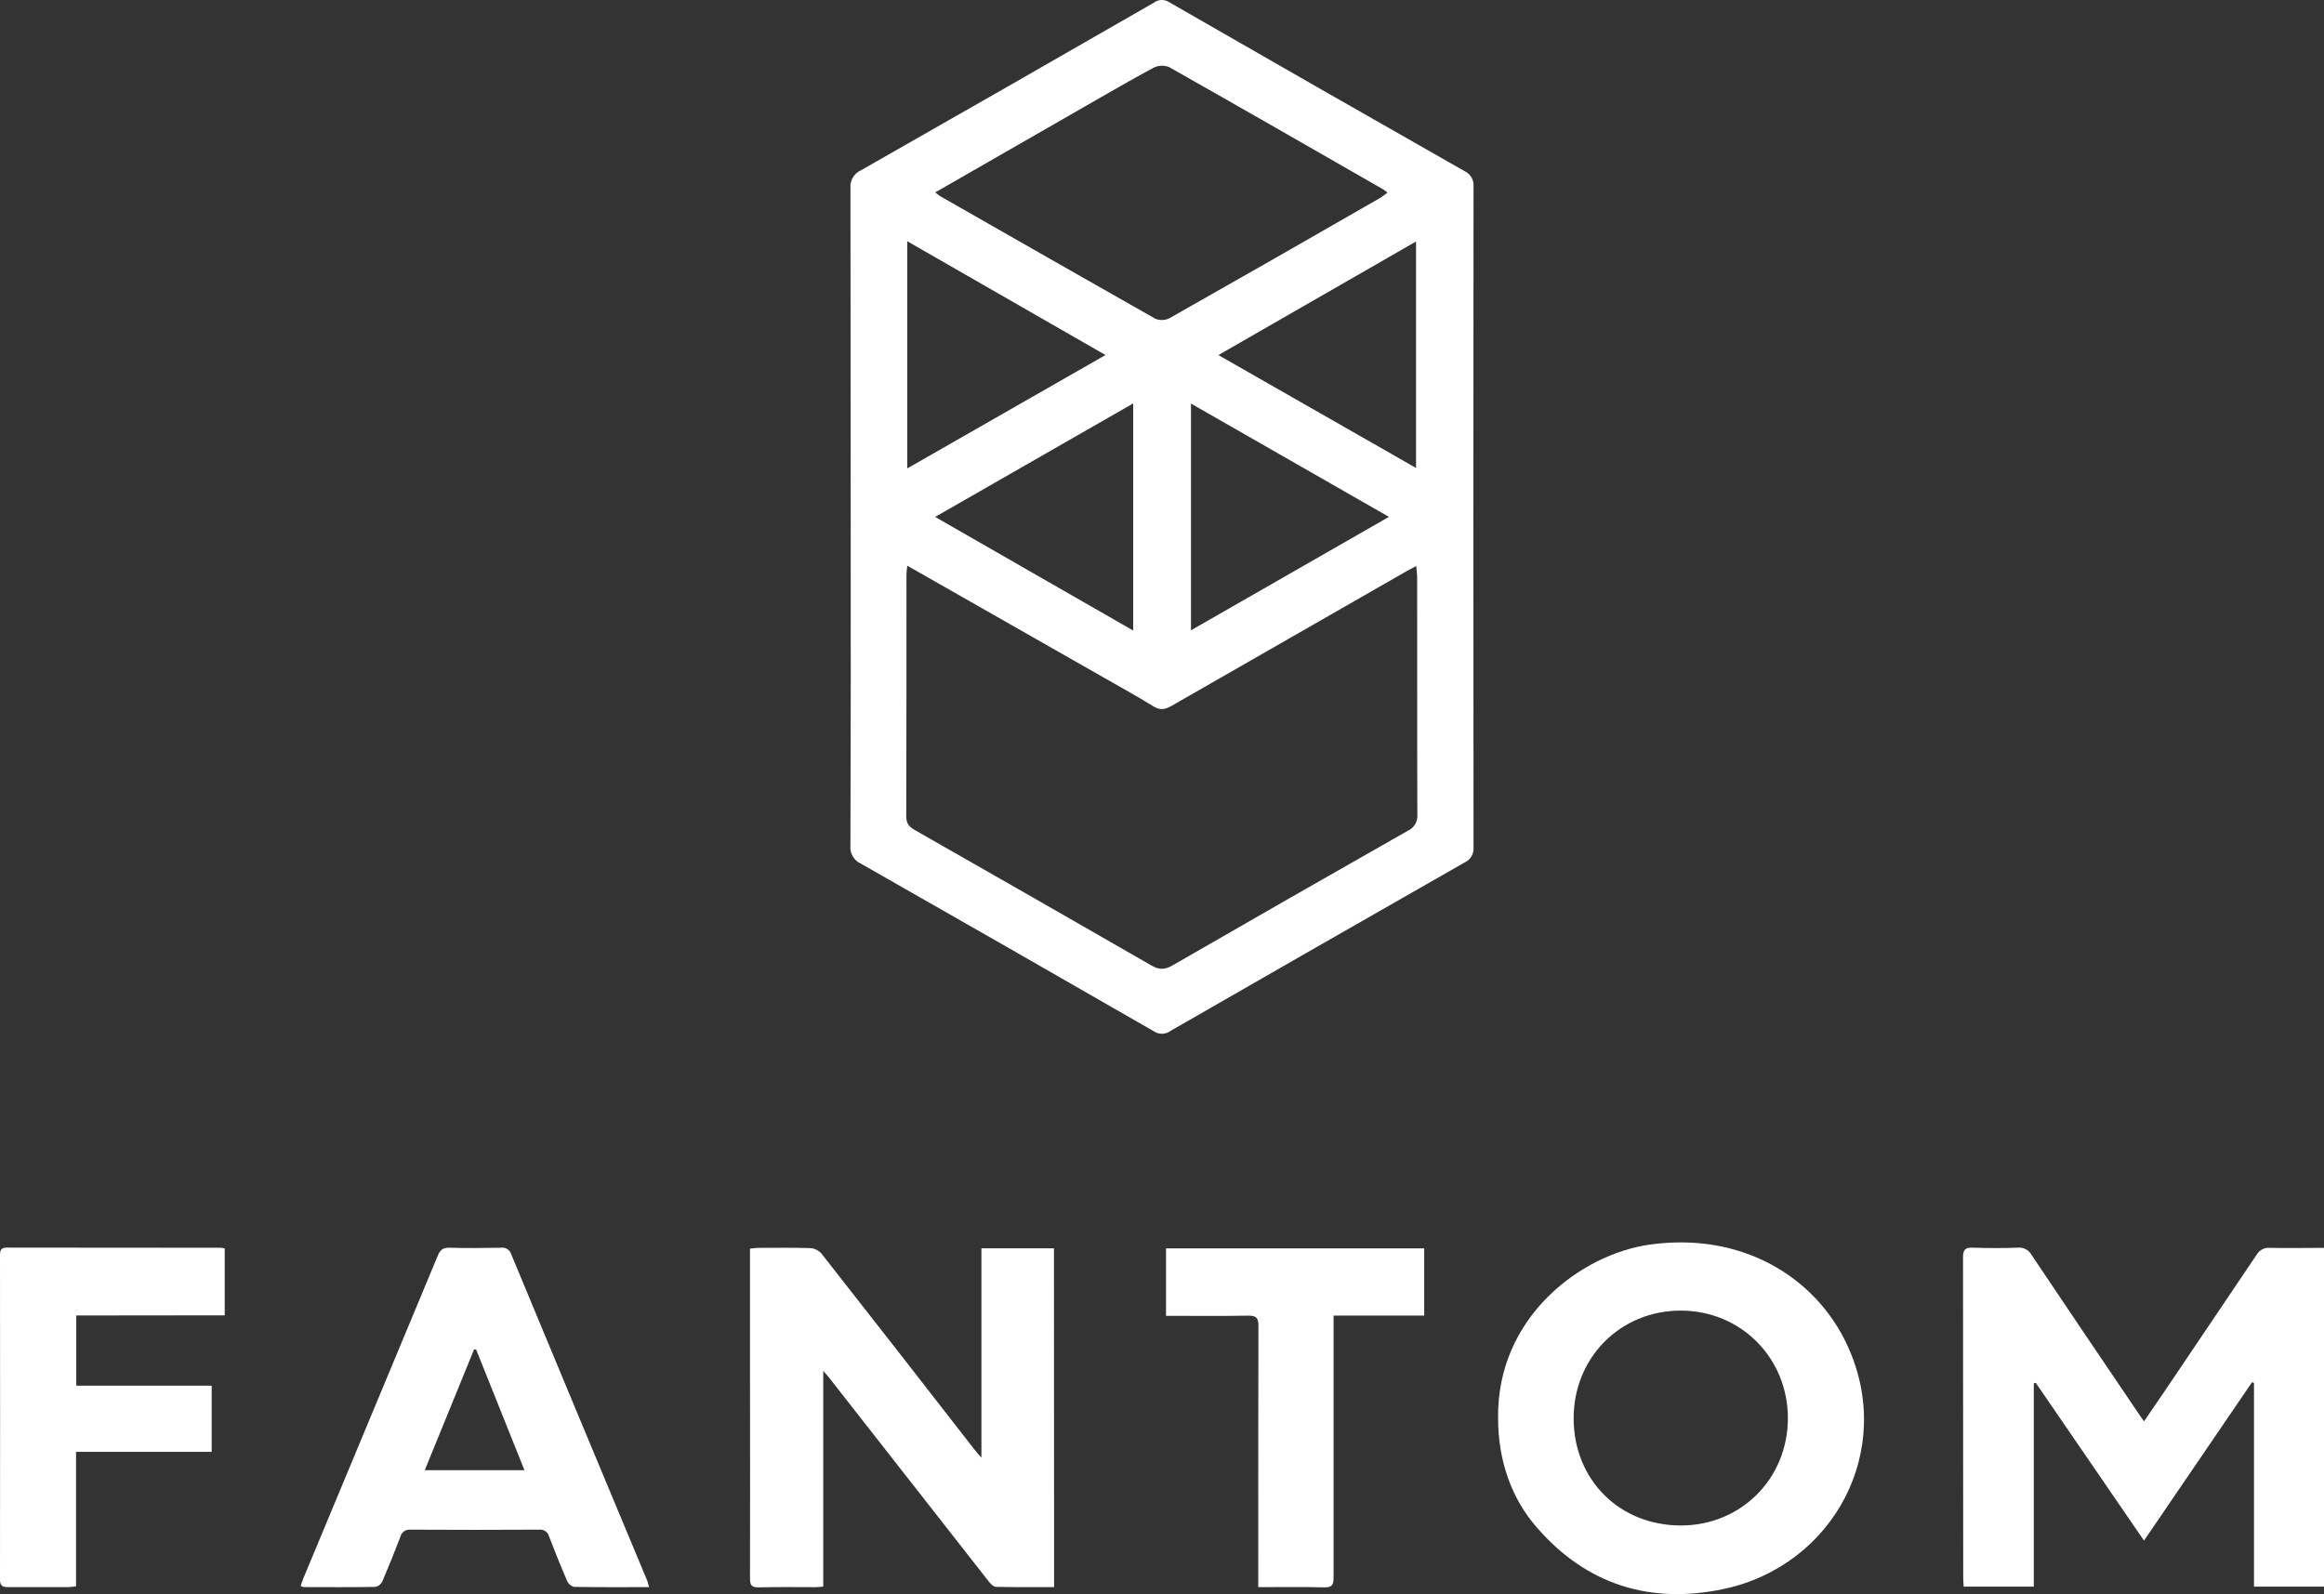 <svg width="86" height="59" viewBox="0 0 86 59" fill="none" xmlns="http://www.w3.org/2000/svg">
<rect x="0" y="0" width="86" height="59" fill="#333333" stroke="none"/>
<g clip-path="url(#clip0)">
<path d="M31.48 19.113C31.48 15.066 31.477 11.018 31.471 6.97C31.457 6.832 31.488 6.692 31.559 6.572C31.629 6.452 31.736 6.357 31.865 6.3C35.481 4.242 39.093 2.175 42.7 0.099C42.782 0.037 42.883 0.002 42.986 -6.56513e-05C43.09 -0.002 43.191 0.028 43.276 0.087C46.909 2.178 50.547 4.26 54.191 6.331C54.299 6.38 54.39 6.46 54.45 6.562C54.511 6.663 54.538 6.781 54.528 6.898C54.52 15.054 54.52 23.21 54.528 31.366C54.537 31.484 54.509 31.601 54.447 31.702C54.386 31.803 54.294 31.882 54.185 31.929C50.557 33.999 46.932 36.075 43.313 38.156C43.225 38.222 43.118 38.258 43.007 38.261C42.897 38.263 42.789 38.231 42.698 38.169C39.091 36.093 35.479 34.026 31.863 31.968C31.735 31.912 31.628 31.816 31.558 31.696C31.487 31.576 31.456 31.437 31.47 31.298C31.483 27.236 31.487 23.174 31.48 19.113ZM33.574 20.937C33.559 21.088 33.544 21.174 33.544 21.26C33.544 24.246 33.544 27.233 33.536 30.219C33.536 30.498 33.663 30.615 33.881 30.737C36.795 32.397 39.706 34.063 42.612 35.736C42.908 35.907 43.12 35.888 43.402 35.724C46.293 34.056 49.19 32.398 52.094 30.749C52.209 30.697 52.306 30.611 52.37 30.503C52.433 30.394 52.461 30.269 52.449 30.144C52.438 27.218 52.449 24.292 52.442 21.367C52.442 21.241 52.421 21.115 52.409 20.949C52.254 21.031 52.147 21.085 52.044 21.144C49.146 22.802 46.249 24.462 43.354 26.125C43.1 26.271 42.911 26.294 42.652 26.125C42.071 25.762 41.465 25.435 40.875 25.095L33.574 20.937ZM34.61 7.122C34.673 7.175 34.738 7.224 34.806 7.269C37.453 8.783 40.101 10.292 42.752 11.796C42.835 11.831 42.925 11.847 43.015 11.844C43.105 11.841 43.193 11.819 43.274 11.779C45.874 10.307 48.469 8.826 51.058 7.334C51.157 7.271 51.252 7.203 51.343 7.131C51.299 7.091 51.253 7.054 51.204 7.019C48.559 5.503 45.916 3.982 43.261 2.482C43.169 2.446 43.07 2.429 42.971 2.433C42.873 2.438 42.776 2.463 42.687 2.507C41.827 2.969 40.983 3.461 40.137 3.946C38.314 4.991 36.493 6.036 34.61 7.12V7.122ZM33.573 17.337L40.909 13.14L33.573 8.928V17.337ZM41.934 23.337V14.931L34.605 19.132L41.934 23.337ZM45.087 13.142L52.401 17.32V8.938L45.087 13.142ZM51.398 19.13L44.073 14.937V23.328L51.398 19.13Z" fill="white"/>
<path d="M79.341 52.605C79.595 52.239 79.828 51.895 80.061 51.551C81.213 49.847 82.362 48.143 83.509 46.437C83.557 46.353 83.629 46.285 83.715 46.24C83.802 46.195 83.899 46.176 83.996 46.185C84.659 46.199 85.321 46.185 86 46.185V58.723H83.409V51.185L83.338 51.156C82.014 53.097 80.69 55.039 79.339 57.02L75.333 51.179L75.261 51.2V58.723H72.666C72.659 58.598 72.649 58.488 72.649 58.378C72.649 54.432 72.647 50.485 72.642 46.537C72.642 46.237 72.734 46.168 73.022 46.178C73.572 46.198 74.123 46.197 74.672 46.178C74.774 46.168 74.877 46.188 74.967 46.237C75.058 46.285 75.132 46.358 75.18 46.448C76.482 48.392 77.79 50.331 79.104 52.266C79.17 52.371 79.245 52.471 79.341 52.605Z" fill="white"/>
<path d="M39.007 58.741C38.287 58.741 37.572 58.747 36.857 58.732C36.767 58.732 36.659 58.623 36.593 58.538C34.618 56.019 32.644 53.497 30.669 50.974C30.625 50.917 30.574 50.864 30.465 50.739V58.723C30.348 58.731 30.255 58.743 30.163 58.743C29.466 58.743 28.767 58.732 28.071 58.75C27.817 58.756 27.753 58.669 27.754 58.428C27.762 55.936 27.754 53.443 27.754 50.951V46.214C27.866 46.203 27.956 46.187 28.044 46.185C28.689 46.185 29.335 46.173 29.979 46.194C30.138 46.203 30.288 46.274 30.395 46.392C32.288 48.803 34.175 51.221 36.055 53.643C36.117 53.722 36.182 53.795 36.318 53.949V46.202H39.002L39.007 58.741Z" fill="white"/>
<path d="M55.437 52.498C55.383 48.737 58.511 46.428 61.03 46.067C64.457 45.578 67.188 47.269 68.353 49.775C70.168 53.673 67.845 57.949 63.784 58.811C61.076 59.383 58.727 58.663 56.883 56.548C55.928 55.464 55.44 54.057 55.437 52.498ZM62.199 56.46C64.425 56.46 66.155 54.73 66.161 52.5C66.167 50.271 64.43 48.507 62.196 48.507C59.963 48.507 58.232 50.244 58.233 52.494C58.233 54.769 59.93 56.46 62.199 56.46Z" fill="white"/>
<path d="M24.019 58.742C23.058 58.742 22.151 58.748 21.244 58.733C21.188 58.719 21.136 58.693 21.092 58.656C21.048 58.619 21.013 58.573 20.99 58.521C20.754 57.975 20.532 57.422 20.318 56.866C20.299 56.786 20.25 56.716 20.181 56.67C20.112 56.623 20.029 56.604 19.947 56.615C18.361 56.624 16.776 56.624 15.192 56.615C15.106 56.606 15.02 56.628 14.949 56.679C14.879 56.729 14.83 56.803 14.812 56.888C14.604 57.436 14.385 57.98 14.152 58.522C14.128 58.574 14.093 58.62 14.049 58.657C14.005 58.693 13.954 58.719 13.898 58.733C13.01 58.748 12.121 58.742 11.233 58.74C11.195 58.731 11.159 58.717 11.125 58.698C11.162 58.598 11.191 58.501 11.229 58.408C12.887 54.432 14.544 50.454 16.199 46.476C16.289 46.26 16.392 46.173 16.633 46.18C17.267 46.198 17.902 46.193 18.537 46.18C18.618 46.168 18.702 46.185 18.772 46.229C18.842 46.273 18.894 46.34 18.917 46.419C20.593 50.456 22.274 54.49 23.959 58.523C23.976 58.579 23.986 58.638 24.019 58.742ZM17.619 49.948H17.541L15.718 54.415H19.408L17.619 49.948Z" fill="white"/>
<path d="M2.822 48.688V51.285H7.833V53.736H2.814V58.711C2.724 58.726 2.635 58.736 2.545 58.741C1.794 58.741 1.044 58.741 0.294 58.741C0.077 58.741 0 58.681 0 58.457C0.005 54.458 0.005 50.459 0 46.461C0 46.275 0.032 46.175 0.254 46.175C2.896 46.183 5.537 46.175 8.178 46.181C8.225 46.185 8.271 46.192 8.316 46.202V48.682L2.822 48.688Z" fill="white"/>
<path d="M46.561 58.742V58.316C46.561 55.238 46.561 52.154 46.568 49.08C46.568 48.784 46.497 48.688 46.188 48.694C45.185 48.713 44.181 48.7 43.149 48.7V46.204H52.703V48.691H49.349V49.094C49.349 52.196 49.349 55.295 49.349 58.391C49.349 58.659 49.292 58.757 49.001 58.75C48.208 58.73 47.406 58.742 46.561 58.742Z" fill="white"/>
</g>
<defs>
<clipPath id="clip0">
<rect width="86" height="59" fill="white"/>
</clipPath>
</defs>
</svg>
